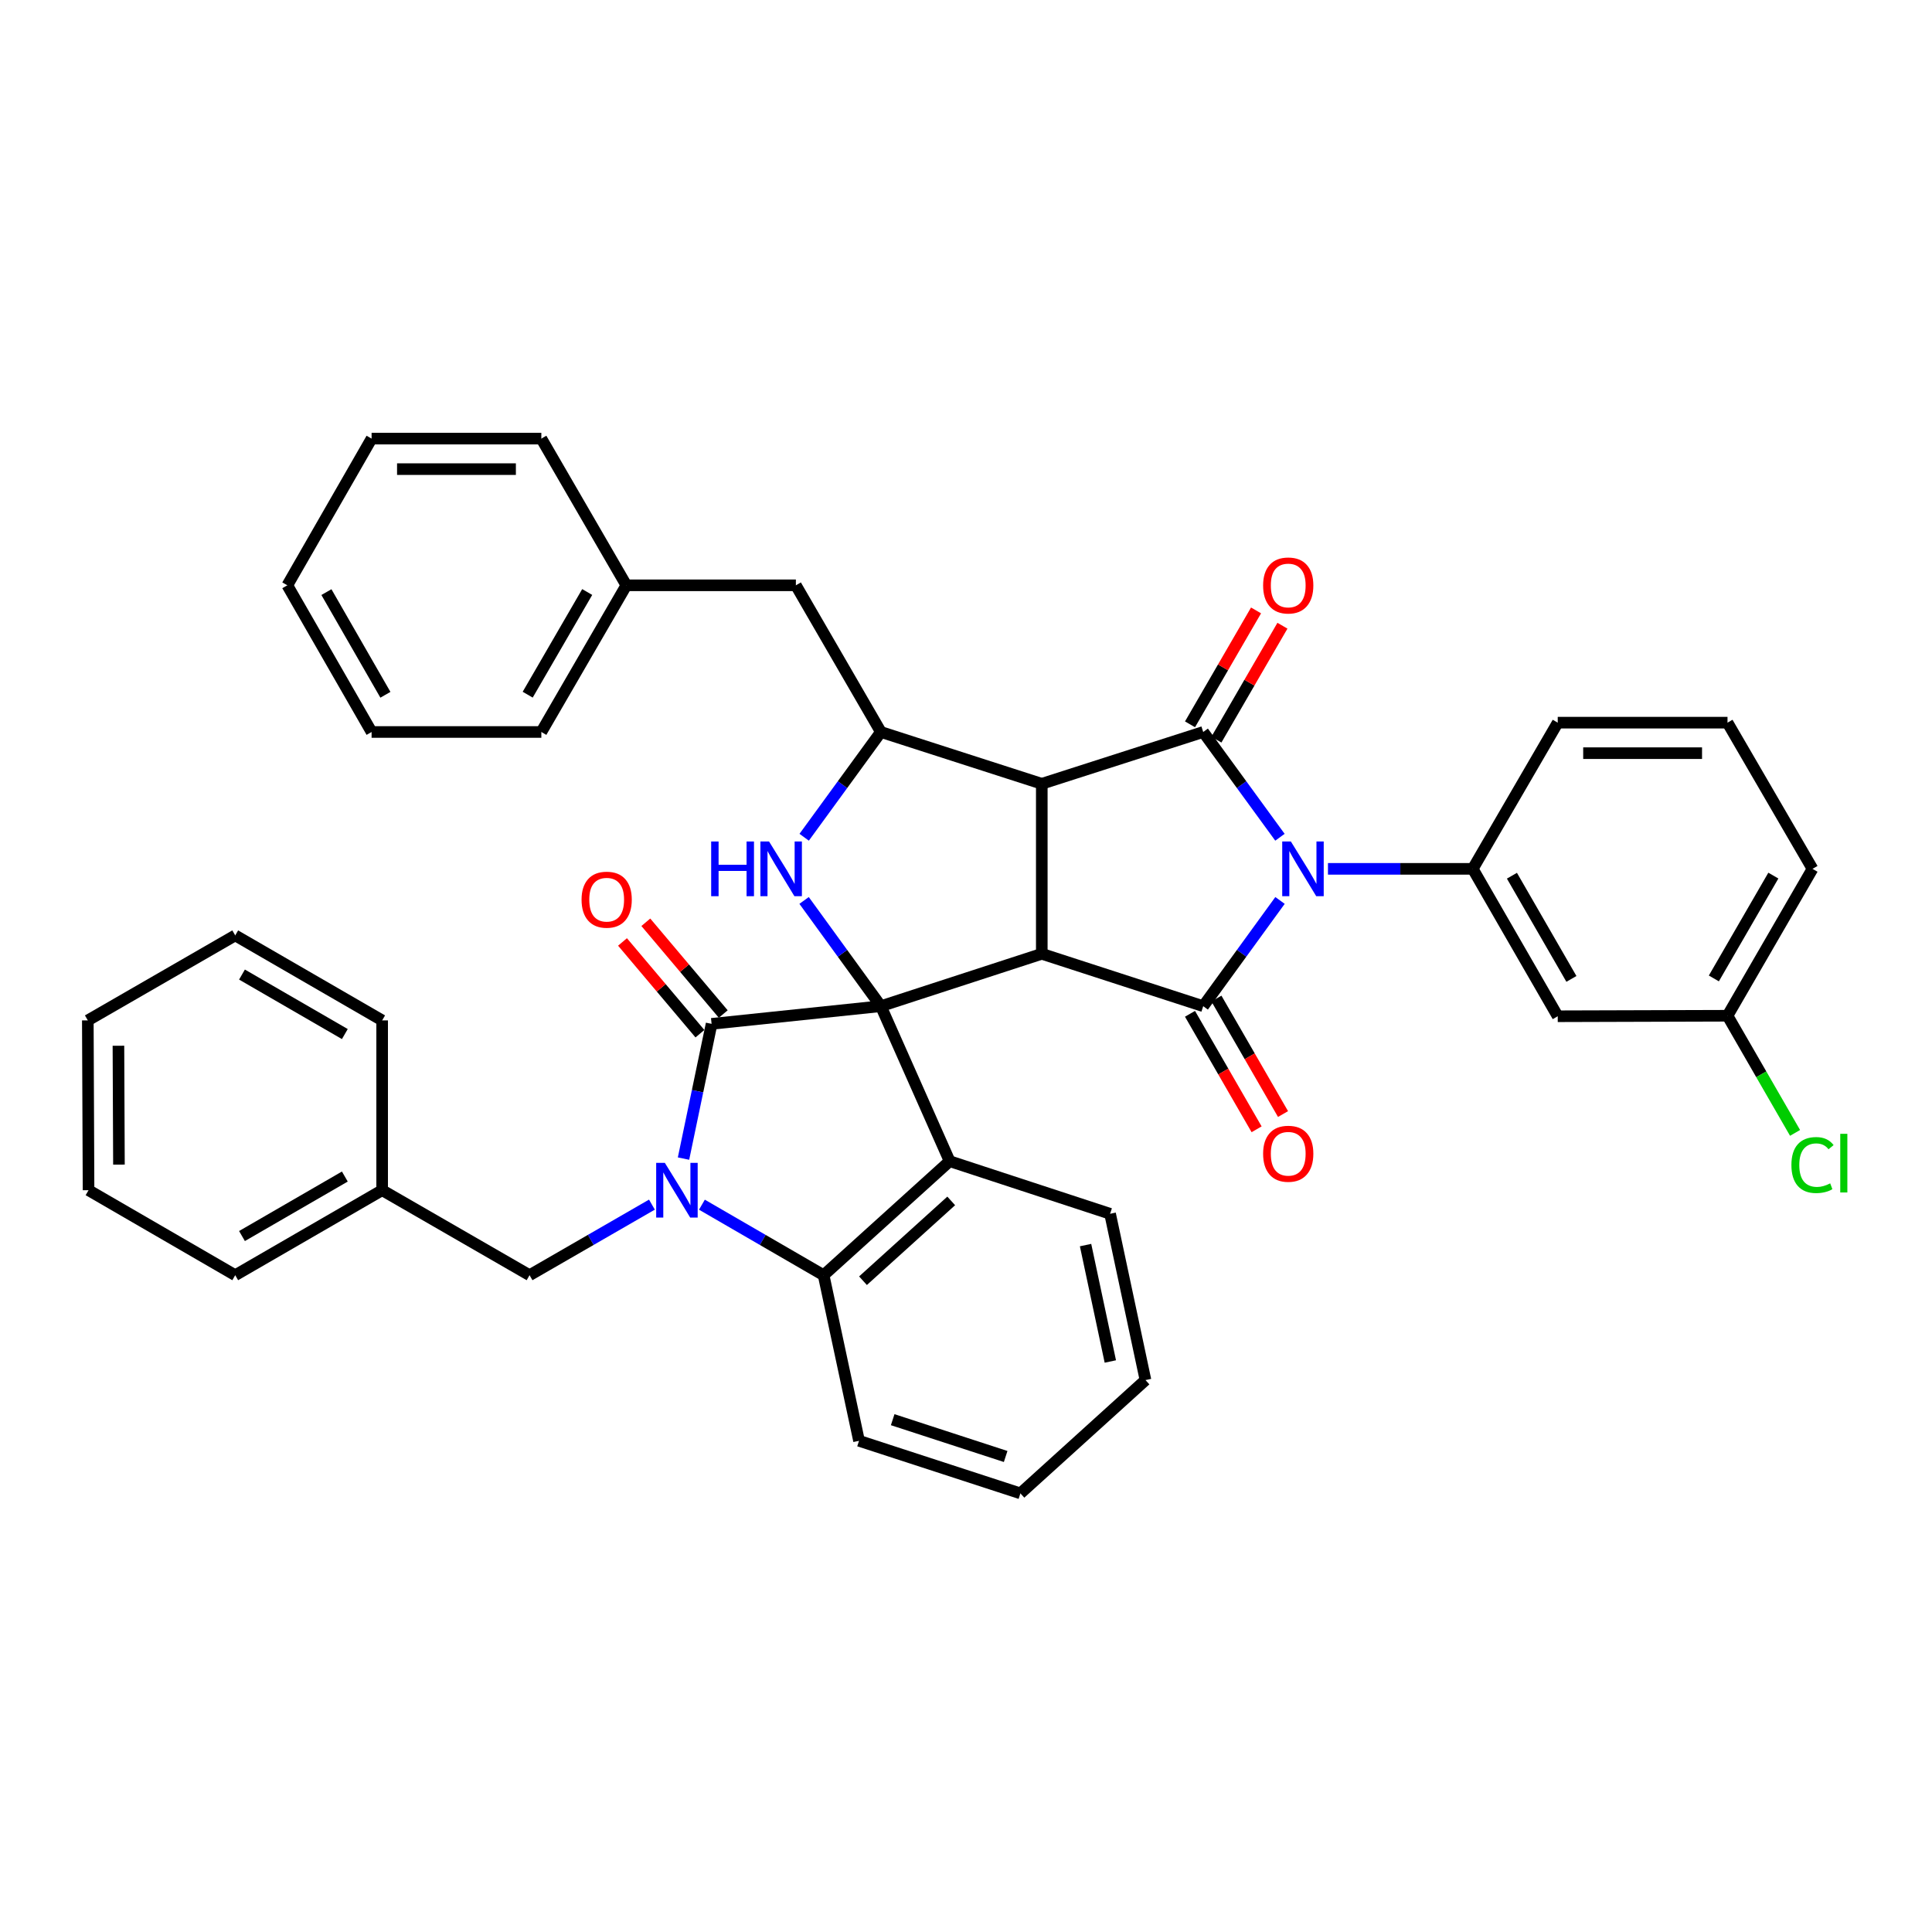 <?xml version='1.0' encoding='iso-8859-1'?>
<svg version='1.1' baseProfile='full'
              xmlns='http://www.w3.org/2000/svg'
                      xmlns:rdkit='http://www.rdkit.org/xml'
                      xmlns:xlink='http://www.w3.org/1999/xlink'
                  xml:space='preserve'
width='1000px' height='1000px' viewBox='0 0 1000 1000'>
<!-- END OF HEADER -->
<rect style='opacity:1.0;fill:#FFFFFF;stroke:none' width='1000' height='1000' x='0' y='0'> </rect>
<path class='bond-0' d='M 455.94,520.8 L 539.228,493.692' style='fill:none;fill-rule:evenodd;stroke:#000000;stroke-width:6px;stroke-linecap:butt;stroke-linejoin:miter;stroke-opacity:1' />
<path class='bond-5' d='M 455.94,520.8 L 368.318,529.95' style='fill:none;fill-rule:evenodd;stroke:#000000;stroke-width:6px;stroke-linecap:butt;stroke-linejoin:miter;stroke-opacity:1' />
<path class='bond-7' d='M 455.94,520.8 L 436.069,493.436' style='fill:none;fill-rule:evenodd;stroke:#000000;stroke-width:6px;stroke-linecap:butt;stroke-linejoin:miter;stroke-opacity:1' />
<path class='bond-7' d='M 436.069,493.436 L 416.198,466.071' style='fill:none;fill-rule:evenodd;stroke:#0000FF;stroke-width:6px;stroke-linecap:butt;stroke-linejoin:miter;stroke-opacity:1' />
<path class='bond-8' d='M 455.94,520.8 L 491.539,601.027' style='fill:none;fill-rule:evenodd;stroke:#000000;stroke-width:6px;stroke-linecap:butt;stroke-linejoin:miter;stroke-opacity:1' />
<path class='bond-2' d='M 539.228,493.692 L 539.228,405.693' style='fill:none;fill-rule:evenodd;stroke:#000000;stroke-width:6px;stroke-linecap:butt;stroke-linejoin:miter;stroke-opacity:1' />
<path class='bond-3' d='M 539.228,493.692 L 622.78,520.8' style='fill:none;fill-rule:evenodd;stroke:#000000;stroke-width:6px;stroke-linecap:butt;stroke-linejoin:miter;stroke-opacity:1' />
<path class='bond-1' d='M 662.535,466.071 L 642.657,493.436' style='fill:none;fill-rule:evenodd;stroke:#0000FF;stroke-width:6px;stroke-linecap:butt;stroke-linejoin:miter;stroke-opacity:1' />
<path class='bond-1' d='M 642.657,493.436 L 622.78,520.8' style='fill:none;fill-rule:evenodd;stroke:#000000;stroke-width:6px;stroke-linecap:butt;stroke-linejoin:miter;stroke-opacity:1' />
<path class='bond-11' d='M 687.353,449.715 L 724.823,449.715' style='fill:none;fill-rule:evenodd;stroke:#0000FF;stroke-width:6px;stroke-linecap:butt;stroke-linejoin:miter;stroke-opacity:1' />
<path class='bond-11' d='M 724.823,449.715 L 762.292,449.715' style='fill:none;fill-rule:evenodd;stroke:#000000;stroke-width:6px;stroke-linecap:butt;stroke-linejoin:miter;stroke-opacity:1' />
<path class='bond-41' d='M 662.497,433.363 L 642.638,406.119' style='fill:none;fill-rule:evenodd;stroke:#0000FF;stroke-width:6px;stroke-linecap:butt;stroke-linejoin:miter;stroke-opacity:1' />
<path class='bond-41' d='M 642.638,406.119 L 622.78,378.875' style='fill:none;fill-rule:evenodd;stroke:#000000;stroke-width:6px;stroke-linecap:butt;stroke-linejoin:miter;stroke-opacity:1' />
<path class='bond-4' d='M 539.228,405.693 L 622.78,378.875' style='fill:none;fill-rule:evenodd;stroke:#000000;stroke-width:6px;stroke-linecap:butt;stroke-linejoin:miter;stroke-opacity:1' />
<path class='bond-40' d='M 539.228,405.693 L 455.94,378.875' style='fill:none;fill-rule:evenodd;stroke:#000000;stroke-width:6px;stroke-linecap:butt;stroke-linejoin:miter;stroke-opacity:1' />
<path class='bond-15' d='M 615.94,524.745 L 633.178,554.632' style='fill:none;fill-rule:evenodd;stroke:#000000;stroke-width:6px;stroke-linecap:butt;stroke-linejoin:miter;stroke-opacity:1' />
<path class='bond-15' d='M 633.178,554.632 L 650.415,584.519' style='fill:none;fill-rule:evenodd;stroke:#FF0000;stroke-width:6px;stroke-linecap:butt;stroke-linejoin:miter;stroke-opacity:1' />
<path class='bond-15' d='M 629.619,516.856 L 646.857,546.743' style='fill:none;fill-rule:evenodd;stroke:#000000;stroke-width:6px;stroke-linecap:butt;stroke-linejoin:miter;stroke-opacity:1' />
<path class='bond-15' d='M 646.857,546.743 L 664.094,576.63' style='fill:none;fill-rule:evenodd;stroke:#FF0000;stroke-width:6px;stroke-linecap:butt;stroke-linejoin:miter;stroke-opacity:1' />
<path class='bond-14' d='M 629.611,382.834 L 646.699,353.351' style='fill:none;fill-rule:evenodd;stroke:#000000;stroke-width:6px;stroke-linecap:butt;stroke-linejoin:miter;stroke-opacity:1' />
<path class='bond-14' d='M 646.699,353.351 L 663.788,323.869' style='fill:none;fill-rule:evenodd;stroke:#FF0000;stroke-width:6px;stroke-linecap:butt;stroke-linejoin:miter;stroke-opacity:1' />
<path class='bond-14' d='M 615.949,374.915 L 633.037,345.433' style='fill:none;fill-rule:evenodd;stroke:#000000;stroke-width:6px;stroke-linecap:butt;stroke-linejoin:miter;stroke-opacity:1' />
<path class='bond-14' d='M 633.037,345.433 L 650.126,315.95' style='fill:none;fill-rule:evenodd;stroke:#FF0000;stroke-width:6px;stroke-linecap:butt;stroke-linejoin:miter;stroke-opacity:1' />
<path class='bond-6' d='M 368.318,529.95 L 361.052,564.819' style='fill:none;fill-rule:evenodd;stroke:#000000;stroke-width:6px;stroke-linecap:butt;stroke-linejoin:miter;stroke-opacity:1' />
<path class='bond-6' d='M 361.052,564.819 L 353.786,599.687' style='fill:none;fill-rule:evenodd;stroke:#0000FF;stroke-width:6px;stroke-linecap:butt;stroke-linejoin:miter;stroke-opacity:1' />
<path class='bond-16' d='M 374.352,524.858 L 354.316,501.113' style='fill:none;fill-rule:evenodd;stroke:#000000;stroke-width:6px;stroke-linecap:butt;stroke-linejoin:miter;stroke-opacity:1' />
<path class='bond-16' d='M 354.316,501.113 L 334.279,477.367' style='fill:none;fill-rule:evenodd;stroke:#FF0000;stroke-width:6px;stroke-linecap:butt;stroke-linejoin:miter;stroke-opacity:1' />
<path class='bond-16' d='M 362.283,535.042 L 342.247,511.296' style='fill:none;fill-rule:evenodd;stroke:#000000;stroke-width:6px;stroke-linecap:butt;stroke-linejoin:miter;stroke-opacity:1' />
<path class='bond-16' d='M 342.247,511.296 L 322.211,487.55' style='fill:none;fill-rule:evenodd;stroke:#FF0000;stroke-width:6px;stroke-linecap:butt;stroke-linejoin:miter;stroke-opacity:1' />
<path class='bond-12' d='M 337.436,623.51 L 305.767,641.776' style='fill:none;fill-rule:evenodd;stroke:#0000FF;stroke-width:6px;stroke-linecap:butt;stroke-linejoin:miter;stroke-opacity:1' />
<path class='bond-12' d='M 305.767,641.776 L 274.098,660.041' style='fill:none;fill-rule:evenodd;stroke:#000000;stroke-width:6px;stroke-linecap:butt;stroke-linejoin:miter;stroke-opacity:1' />
<path class='bond-39' d='M 363.311,623.54 L 394.808,641.791' style='fill:none;fill-rule:evenodd;stroke:#0000FF;stroke-width:6px;stroke-linecap:butt;stroke-linejoin:miter;stroke-opacity:1' />
<path class='bond-39' d='M 394.808,641.791 L 426.305,660.041' style='fill:none;fill-rule:evenodd;stroke:#000000;stroke-width:6px;stroke-linecap:butt;stroke-linejoin:miter;stroke-opacity:1' />
<path class='bond-10' d='M 416.236,433.363 L 436.088,406.119' style='fill:none;fill-rule:evenodd;stroke:#0000FF;stroke-width:6px;stroke-linecap:butt;stroke-linejoin:miter;stroke-opacity:1' />
<path class='bond-10' d='M 436.088,406.119 L 455.94,378.875' style='fill:none;fill-rule:evenodd;stroke:#000000;stroke-width:6px;stroke-linecap:butt;stroke-linejoin:miter;stroke-opacity:1' />
<path class='bond-9' d='M 491.539,601.027 L 426.305,660.041' style='fill:none;fill-rule:evenodd;stroke:#000000;stroke-width:6px;stroke-linecap:butt;stroke-linejoin:miter;stroke-opacity:1' />
<path class='bond-9' d='M 492.348,621.589 L 446.684,662.899' style='fill:none;fill-rule:evenodd;stroke:#000000;stroke-width:6px;stroke-linecap:butt;stroke-linejoin:miter;stroke-opacity:1' />
<path class='bond-19' d='M 491.539,601.027 L 574.582,628.257' style='fill:none;fill-rule:evenodd;stroke:#000000;stroke-width:6px;stroke-linecap:butt;stroke-linejoin:miter;stroke-opacity:1' />
<path class='bond-24' d='M 426.305,660.041 L 444.632,745.759' style='fill:none;fill-rule:evenodd;stroke:#000000;stroke-width:6px;stroke-linecap:butt;stroke-linejoin:miter;stroke-opacity:1' />
<path class='bond-17' d='M 455.94,378.875 L 411.944,302.956' style='fill:none;fill-rule:evenodd;stroke:#000000;stroke-width:6px;stroke-linecap:butt;stroke-linejoin:miter;stroke-opacity:1' />
<path class='bond-13' d='M 762.292,449.715 L 806.279,526.011' style='fill:none;fill-rule:evenodd;stroke:#000000;stroke-width:6px;stroke-linecap:butt;stroke-linejoin:miter;stroke-opacity:1' />
<path class='bond-13' d='M 782.571,453.272 L 813.361,506.68' style='fill:none;fill-rule:evenodd;stroke:#000000;stroke-width:6px;stroke-linecap:butt;stroke-linejoin:miter;stroke-opacity:1' />
<path class='bond-22' d='M 762.292,449.715 L 806.279,374.05' style='fill:none;fill-rule:evenodd;stroke:#000000;stroke-width:6px;stroke-linecap:butt;stroke-linejoin:miter;stroke-opacity:1' />
<path class='bond-20' d='M 274.098,660.041 L 197.802,616.046' style='fill:none;fill-rule:evenodd;stroke:#000000;stroke-width:6px;stroke-linecap:butt;stroke-linejoin:miter;stroke-opacity:1' />
<path class='bond-18' d='M 806.279,526.011 L 894.155,525.748' style='fill:none;fill-rule:evenodd;stroke:#000000;stroke-width:6px;stroke-linecap:butt;stroke-linejoin:miter;stroke-opacity:1' />
<path class='bond-21' d='M 411.944,302.956 L 324.199,302.956' style='fill:none;fill-rule:evenodd;stroke:#000000;stroke-width:6px;stroke-linecap:butt;stroke-linejoin:miter;stroke-opacity:1' />
<path class='bond-23' d='M 894.155,525.748 L 911.637,556.065' style='fill:none;fill-rule:evenodd;stroke:#000000;stroke-width:6px;stroke-linecap:butt;stroke-linejoin:miter;stroke-opacity:1' />
<path class='bond-23' d='M 911.637,556.065 L 929.12,586.383' style='fill:none;fill-rule:evenodd;stroke:#00CC00;stroke-width:6px;stroke-linecap:butt;stroke-linejoin:miter;stroke-opacity:1' />
<path class='bond-45' d='M 894.155,525.748 L 938.151,449.715' style='fill:none;fill-rule:evenodd;stroke:#000000;stroke-width:6px;stroke-linecap:butt;stroke-linejoin:miter;stroke-opacity:1' />
<path class='bond-45' d='M 887.087,506.434 L 917.884,453.211' style='fill:none;fill-rule:evenodd;stroke:#000000;stroke-width:6px;stroke-linecap:butt;stroke-linejoin:miter;stroke-opacity:1' />
<path class='bond-31' d='M 574.582,628.257 L 592.9,714.327' style='fill:none;fill-rule:evenodd;stroke:#000000;stroke-width:6px;stroke-linecap:butt;stroke-linejoin:miter;stroke-opacity:1' />
<path class='bond-31' d='M 561.885,644.455 L 574.707,704.703' style='fill:none;fill-rule:evenodd;stroke:#000000;stroke-width:6px;stroke-linecap:butt;stroke-linejoin:miter;stroke-opacity:1' />
<path class='bond-28' d='M 197.802,616.046 L 121.751,660.041' style='fill:none;fill-rule:evenodd;stroke:#000000;stroke-width:6px;stroke-linecap:butt;stroke-linejoin:miter;stroke-opacity:1' />
<path class='bond-28' d='M 178.487,608.977 L 125.251,639.773' style='fill:none;fill-rule:evenodd;stroke:#000000;stroke-width:6px;stroke-linecap:butt;stroke-linejoin:miter;stroke-opacity:1' />
<path class='bond-29' d='M 197.802,616.046 L 197.802,528.16' style='fill:none;fill-rule:evenodd;stroke:#000000;stroke-width:6px;stroke-linecap:butt;stroke-linejoin:miter;stroke-opacity:1' />
<path class='bond-27' d='M 324.199,302.956 L 280.195,378.875' style='fill:none;fill-rule:evenodd;stroke:#000000;stroke-width:6px;stroke-linecap:butt;stroke-linejoin:miter;stroke-opacity:1' />
<path class='bond-27' d='M 303.937,306.425 L 273.134,359.568' style='fill:none;fill-rule:evenodd;stroke:#000000;stroke-width:6px;stroke-linecap:butt;stroke-linejoin:miter;stroke-opacity:1' />
<path class='bond-30' d='M 324.199,302.956 L 280.195,227.028' style='fill:none;fill-rule:evenodd;stroke:#000000;stroke-width:6px;stroke-linecap:butt;stroke-linejoin:miter;stroke-opacity:1' />
<path class='bond-25' d='M 806.279,374.05 L 894.155,374.05' style='fill:none;fill-rule:evenodd;stroke:#000000;stroke-width:6px;stroke-linecap:butt;stroke-linejoin:miter;stroke-opacity:1' />
<path class='bond-25' d='M 819.46,389.841 L 880.974,389.841' style='fill:none;fill-rule:evenodd;stroke:#000000;stroke-width:6px;stroke-linecap:butt;stroke-linejoin:miter;stroke-opacity:1' />
<path class='bond-42' d='M 444.632,745.759 L 528.166,772.972' style='fill:none;fill-rule:evenodd;stroke:#000000;stroke-width:6px;stroke-linecap:butt;stroke-linejoin:miter;stroke-opacity:1' />
<path class='bond-42' d='M 462.053,734.827 L 520.527,753.876' style='fill:none;fill-rule:evenodd;stroke:#000000;stroke-width:6px;stroke-linecap:butt;stroke-linejoin:miter;stroke-opacity:1' />
<path class='bond-26' d='M 894.155,374.05 L 938.151,449.715' style='fill:none;fill-rule:evenodd;stroke:#000000;stroke-width:6px;stroke-linecap:butt;stroke-linejoin:miter;stroke-opacity:1' />
<path class='bond-33' d='M 280.195,378.875 L 192.336,378.875' style='fill:none;fill-rule:evenodd;stroke:#000000;stroke-width:6px;stroke-linecap:butt;stroke-linejoin:miter;stroke-opacity:1' />
<path class='bond-34' d='M 121.751,660.041 L 45.832,616.046' style='fill:none;fill-rule:evenodd;stroke:#000000;stroke-width:6px;stroke-linecap:butt;stroke-linejoin:miter;stroke-opacity:1' />
<path class='bond-35' d='M 197.802,528.16 L 121.751,484.165' style='fill:none;fill-rule:evenodd;stroke:#000000;stroke-width:6px;stroke-linecap:butt;stroke-linejoin:miter;stroke-opacity:1' />
<path class='bond-35' d='M 178.487,535.23 L 125.251,504.433' style='fill:none;fill-rule:evenodd;stroke:#000000;stroke-width:6px;stroke-linecap:butt;stroke-linejoin:miter;stroke-opacity:1' />
<path class='bond-36' d='M 280.195,227.028 L 192.336,227.028' style='fill:none;fill-rule:evenodd;stroke:#000000;stroke-width:6px;stroke-linecap:butt;stroke-linejoin:miter;stroke-opacity:1' />
<path class='bond-36' d='M 267.017,242.818 L 205.515,242.818' style='fill:none;fill-rule:evenodd;stroke:#000000;stroke-width:6px;stroke-linecap:butt;stroke-linejoin:miter;stroke-opacity:1' />
<path class='bond-32' d='M 592.9,714.327 L 528.166,772.972' style='fill:none;fill-rule:evenodd;stroke:#000000;stroke-width:6px;stroke-linecap:butt;stroke-linejoin:miter;stroke-opacity:1' />
<path class='bond-43' d='M 192.336,378.875 L 148.718,302.956' style='fill:none;fill-rule:evenodd;stroke:#000000;stroke-width:6px;stroke-linecap:butt;stroke-linejoin:miter;stroke-opacity:1' />
<path class='bond-43' d='M 199.486,359.62 L 168.953,306.477' style='fill:none;fill-rule:evenodd;stroke:#000000;stroke-width:6px;stroke-linecap:butt;stroke-linejoin:miter;stroke-opacity:1' />
<path class='bond-44' d='M 45.832,616.046 L 45.455,528.16' style='fill:none;fill-rule:evenodd;stroke:#000000;stroke-width:6px;stroke-linecap:butt;stroke-linejoin:miter;stroke-opacity:1' />
<path class='bond-44' d='M 61.566,602.795 L 61.302,541.275' style='fill:none;fill-rule:evenodd;stroke:#000000;stroke-width:6px;stroke-linecap:butt;stroke-linejoin:miter;stroke-opacity:1' />
<path class='bond-38' d='M 121.751,484.165 L 45.455,528.16' style='fill:none;fill-rule:evenodd;stroke:#000000;stroke-width:6px;stroke-linecap:butt;stroke-linejoin:miter;stroke-opacity:1' />
<path class='bond-37' d='M 192.336,227.028 L 148.718,302.956' style='fill:none;fill-rule:evenodd;stroke:#000000;stroke-width:6px;stroke-linecap:butt;stroke-linejoin:miter;stroke-opacity:1' />
<path  class='atom-2' d='M 668.156 435.555
L 677.436 450.555
Q 678.356 452.035, 679.836 454.715
Q 681.316 457.395, 681.396 457.555
L 681.396 435.555
L 685.156 435.555
L 685.156 463.875
L 681.276 463.875
L 671.316 447.475
Q 670.156 445.555, 668.916 443.355
Q 667.716 441.155, 667.356 440.475
L 667.356 463.875
L 663.676 463.875
L 663.676 435.555
L 668.156 435.555
' fill='#0000FF'/>
<path  class='atom-7' d='M 344.117 601.886
L 353.397 616.886
Q 354.317 618.366, 355.797 621.046
Q 357.277 623.726, 357.357 623.886
L 357.357 601.886
L 361.117 601.886
L 361.117 630.206
L 357.237 630.206
L 347.277 613.806
Q 346.117 611.886, 344.877 609.686
Q 343.677 607.486, 343.317 606.806
L 343.317 630.206
L 339.637 630.206
L 339.637 601.886
L 344.117 601.886
' fill='#0000FF'/>
<path  class='atom-8' d='M 368.101 435.555
L 371.941 435.555
L 371.941 447.595
L 386.421 447.595
L 386.421 435.555
L 390.261 435.555
L 390.261 463.875
L 386.421 463.875
L 386.421 450.795
L 371.941 450.795
L 371.941 463.875
L 368.101 463.875
L 368.101 435.555
' fill='#0000FF'/>
<path  class='atom-8' d='M 398.061 435.555
L 407.341 450.555
Q 408.261 452.035, 409.741 454.715
Q 411.221 457.395, 411.301 457.555
L 411.301 435.555
L 415.061 435.555
L 415.061 463.875
L 411.181 463.875
L 401.221 447.475
Q 400.061 445.555, 398.821 443.355
Q 397.621 441.155, 397.261 440.475
L 397.261 463.875
L 393.581 463.875
L 393.581 435.555
L 398.061 435.555
' fill='#0000FF'/>
<path  class='atom-15' d='M 653.784 303.036
Q 653.784 296.236, 657.144 292.436
Q 660.504 288.636, 666.784 288.636
Q 673.064 288.636, 676.424 292.436
Q 679.784 296.236, 679.784 303.036
Q 679.784 309.916, 676.384 313.836
Q 672.984 317.716, 666.784 317.716
Q 660.544 317.716, 657.144 313.836
Q 653.784 309.956, 653.784 303.036
M 666.784 314.516
Q 671.104 314.516, 673.424 311.636
Q 675.784 308.716, 675.784 303.036
Q 675.784 297.476, 673.424 294.676
Q 671.104 291.836, 666.784 291.836
Q 662.464 291.836, 660.104 294.636
Q 657.784 297.436, 657.784 303.036
Q 657.784 308.756, 660.104 311.636
Q 662.464 314.516, 666.784 314.516
' fill='#FF0000'/>
<path  class='atom-16' d='M 653.784 597.177
Q 653.784 590.377, 657.144 586.577
Q 660.504 582.777, 666.784 582.777
Q 673.064 582.777, 676.424 586.577
Q 679.784 590.377, 679.784 597.177
Q 679.784 604.057, 676.384 607.977
Q 672.984 611.857, 666.784 611.857
Q 660.544 611.857, 657.144 607.977
Q 653.784 604.097, 653.784 597.177
M 666.784 608.657
Q 671.104 608.657, 673.424 605.777
Q 675.784 602.857, 675.784 597.177
Q 675.784 591.617, 673.424 588.817
Q 671.104 585.977, 666.784 585.977
Q 662.464 585.977, 660.104 588.777
Q 657.784 591.577, 657.784 597.177
Q 657.784 602.897, 660.104 605.777
Q 662.464 608.657, 666.784 608.657
' fill='#FF0000'/>
<path  class='atom-17' d='M 301.014 465.673
Q 301.014 458.873, 304.374 455.073
Q 307.734 451.273, 314.014 451.273
Q 320.294 451.273, 323.654 455.073
Q 327.014 458.873, 327.014 465.673
Q 327.014 472.553, 323.614 476.473
Q 320.214 480.353, 314.014 480.353
Q 307.774 480.353, 304.374 476.473
Q 301.014 472.593, 301.014 465.673
M 314.014 477.153
Q 318.334 477.153, 320.654 474.273
Q 323.014 471.353, 323.014 465.673
Q 323.014 460.113, 320.654 457.313
Q 318.334 454.473, 314.014 454.473
Q 309.694 454.473, 307.334 457.273
Q 305.014 460.073, 305.014 465.673
Q 305.014 471.393, 307.334 474.273
Q 309.694 477.153, 314.014 477.153
' fill='#FF0000'/>
<path  class='atom-24' d='M 927.231 603.024
Q 927.231 595.984, 930.511 592.304
Q 933.831 588.584, 940.111 588.584
Q 945.951 588.584, 949.071 592.704
L 946.431 594.864
Q 944.151 591.864, 940.111 591.864
Q 935.831 591.864, 933.551 594.744
Q 931.311 597.584, 931.311 603.024
Q 931.311 608.624, 933.631 611.504
Q 935.991 614.384, 940.551 614.384
Q 943.671 614.384, 947.311 612.504
L 948.431 615.504
Q 946.951 616.464, 944.711 617.024
Q 942.471 617.584, 939.991 617.584
Q 933.831 617.584, 930.511 613.824
Q 927.231 610.064, 927.231 603.024
' fill='#00CC00'/>
<path  class='atom-24' d='M 952.511 586.864
L 956.191 586.864
L 956.191 617.224
L 952.511 617.224
L 952.511 586.864
' fill='#00CC00'/>
</svg>
